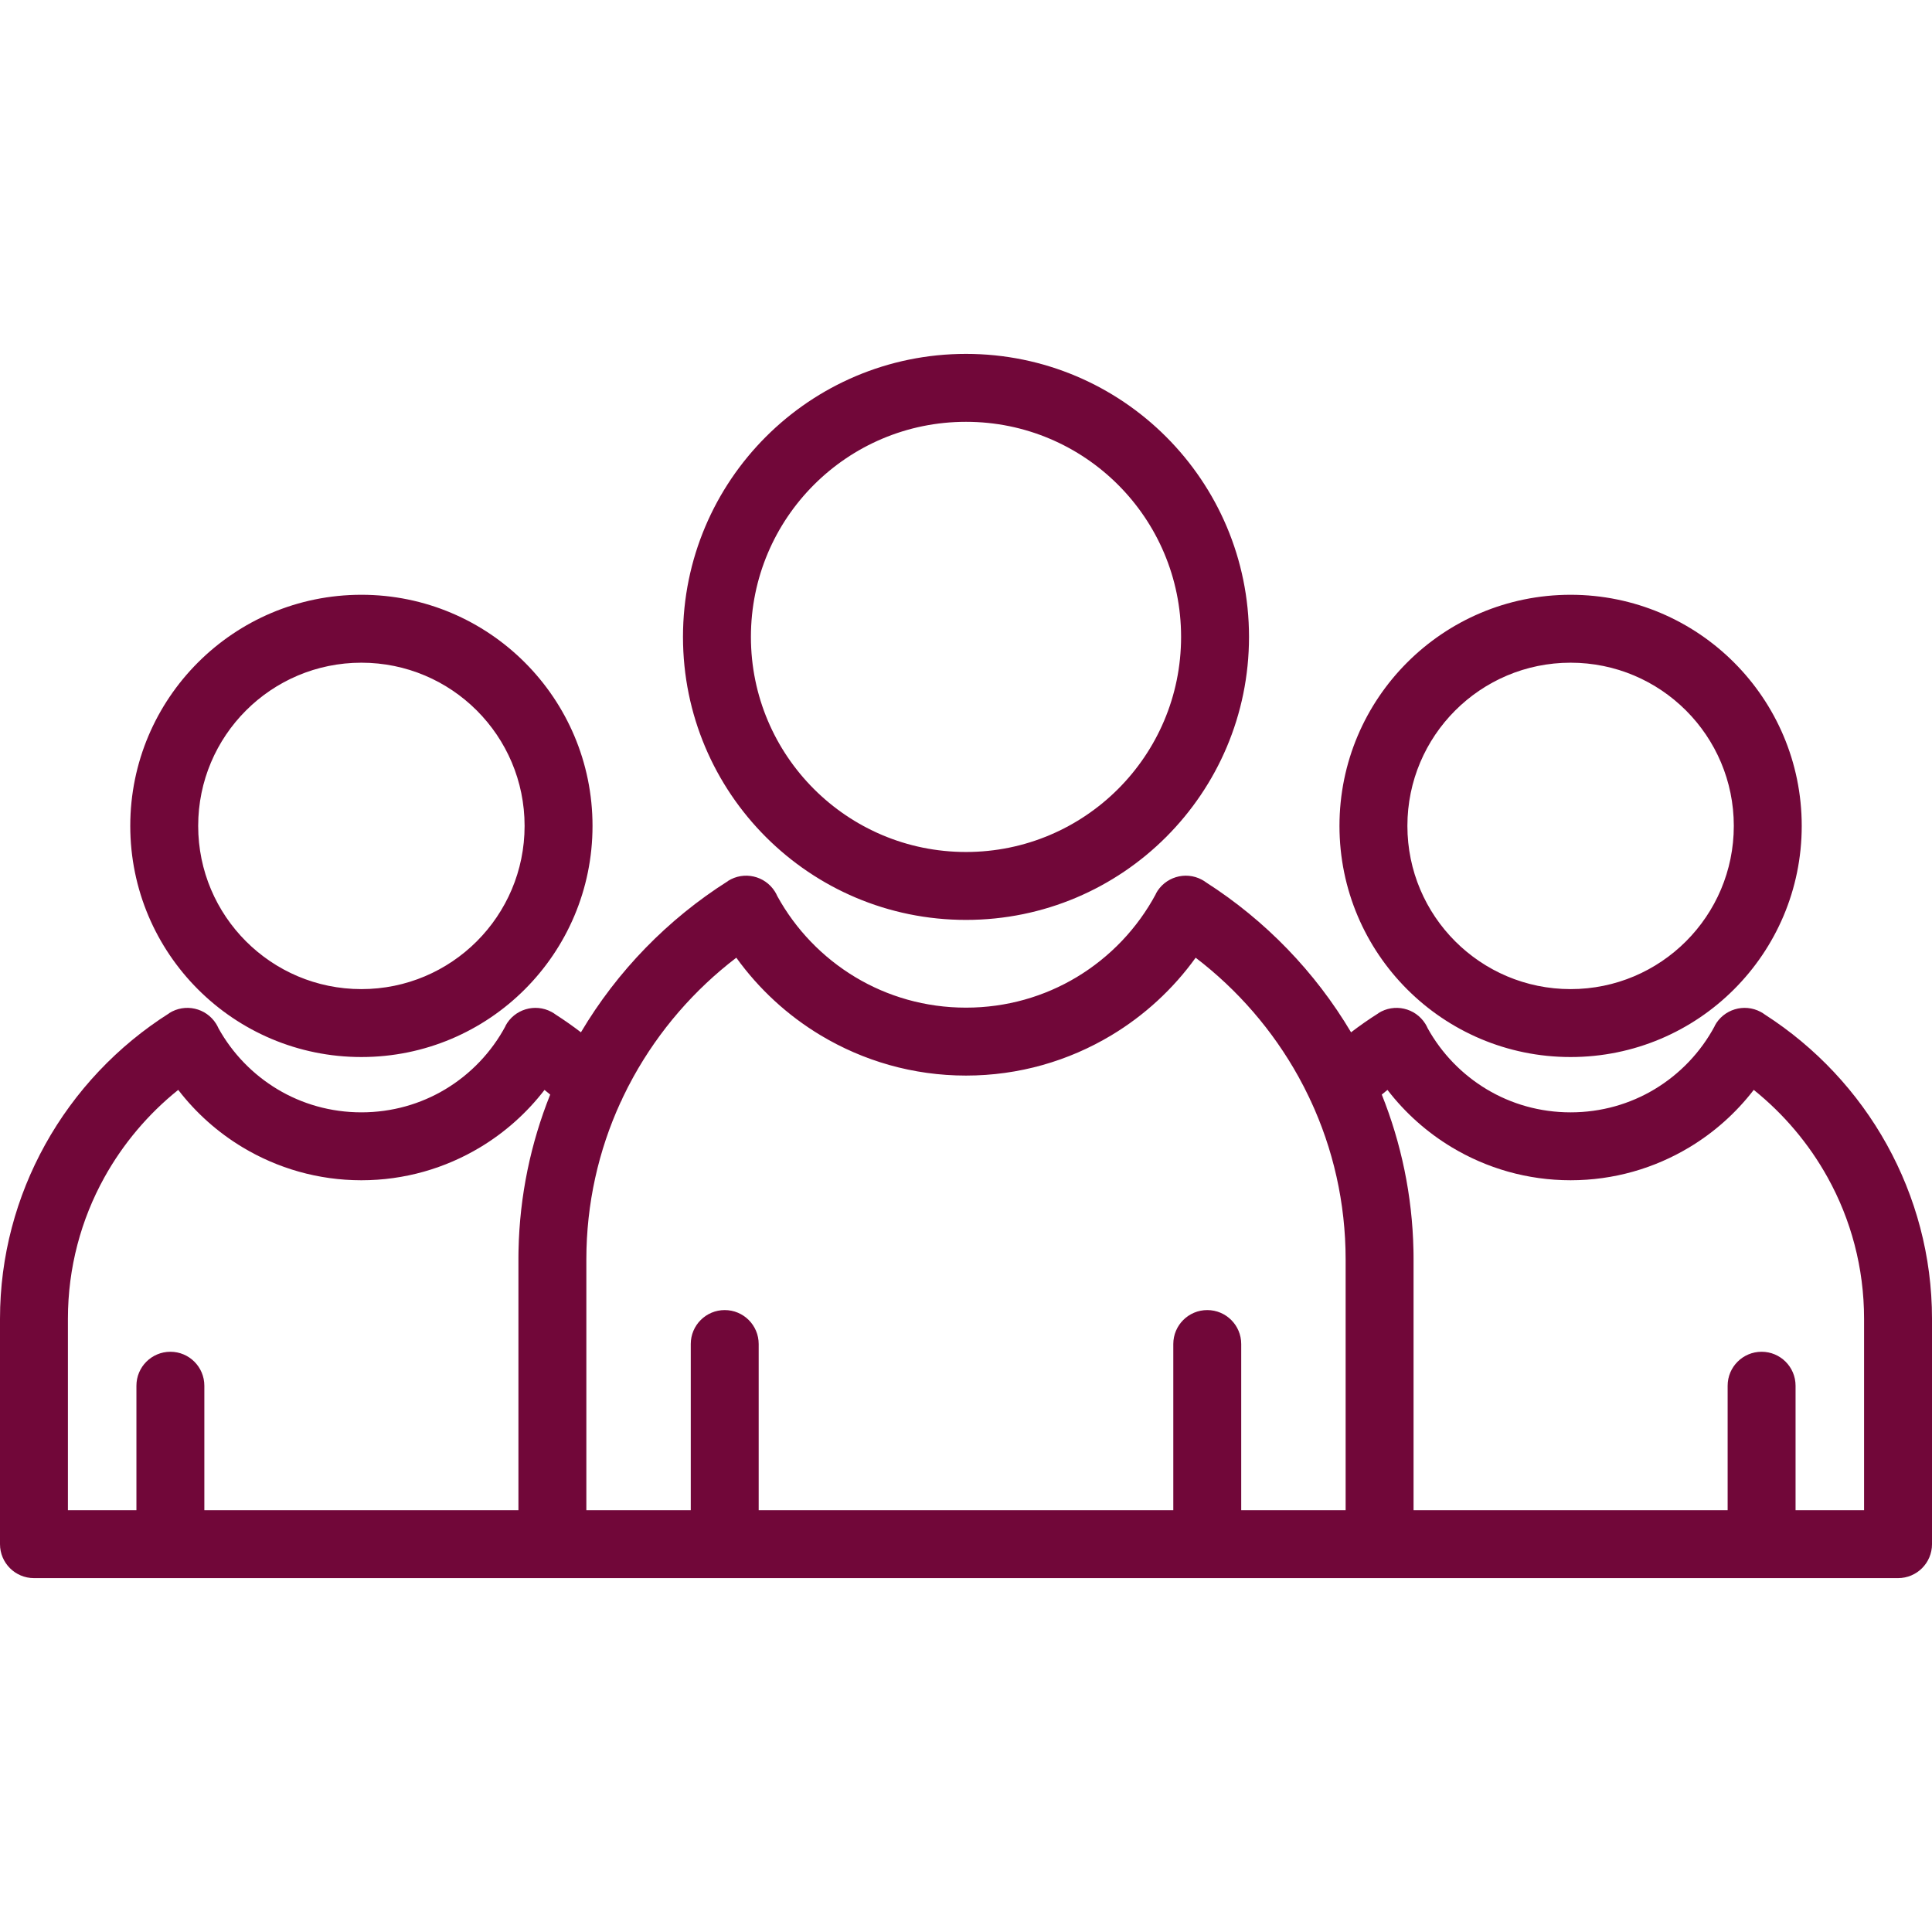 <svg clip-rule="evenodd" fill-rule="evenodd" height="512" image-rendering="optimizeQuality" shape-rendering="geometricPrecision" text-rendering="geometricPrecision" viewBox="0 0 512 512" width="512" xmlns="http://www.w3.org/2000/svg"><g id="Layer_x0020_1"><path d="m459.477 218.874c0 11.944-4.841 22.757-12.667 30.584-7.826 7.826-18.639 12.667-30.584 12.667-11.944 0-22.757-4.841-30.583-12.667-7.826-7.826-12.667-18.64-12.667-30.584 0-11.944 4.841-22.758 12.667-30.584 7.826-7.826 18.639-12.667 30.583-12.667 11.944 0 22.758 4.841 30.584 12.667 7.826 7.826 12.667 18.64 12.667 30.584zm-320.394 43.31c11.084-11.084 17.941-26.398 17.941-43.31 0-16.913-6.856-32.226-17.941-43.31-11.084-11.084-26.397-17.941-43.31-17.941s-32.226 6.856-43.31 17.941c-11.084 11.084-17.941 26.397-17.941 43.31 0 16.913 6.856 32.226 17.941 43.31 11.084 11.084 26.397 17.941 43.31 17.941s32.226-6.856 43.31-17.941zm-.06-43.31c0 11.944-4.841 22.758-12.667 30.584-7.826 7.826-18.64 12.667-30.584 12.667s-22.757-4.841-30.584-12.667c-7.826-7.826-12.667-18.64-12.667-30.584 0-11.944 4.841-22.758 12.667-30.584 7.826-7.826 18.639-12.667 30.584-12.667 11.944 0 22.758 4.841 30.584 12.667 7.826 7.826 12.667 18.639 12.667 30.584zm170.009 2.943c13.573-13.573 21.968-32.323 21.968-53.032 0-20.71-8.395-39.46-21.968-53.033-13.573-13.573-32.323-21.968-53.033-21.968s-39.46 8.395-53.033 21.968c-13.573 13.573-21.968 32.323-21.968 53.033 0 20.71 8.395 39.46 21.968 53.032 13.573 13.573 32.323 21.968 53.033 21.968s39.46-8.395 53.033-21.968zm3.968-53.032c0 15.741-6.38 29.992-16.694 40.306-10.314 10.314-24.565 16.694-40.306 16.694s-29.992-6.38-40.306-16.694c-10.314-10.314-16.694-24.565-16.694-40.306 0-15.741 6.38-29.992 16.694-40.306 10.314-10.314 24.565-16.694 40.306-16.694s29.992 6.38 40.306 16.694c10.314 10.314 16.694 24.565 16.694 40.306zm154.767 100.126c-.368-.277-.762-.529-1.181-.752-4.385-2.34-9.837-.683-12.178 3.702l.03.019c-3.701 6.935-9.242 12.747-15.972 16.787-6.47 3.883-14.077 6.116-22.241 6.116-8.165 0-15.772-2.233-22.241-6.116-6.521-3.914-11.925-9.492-15.622-16.144-.183-.421-.4-.833-.653-1.233-2.655-4.202-8.215-5.455-12.416-2.8l.014.022c-2.535 1.603-4.958 3.292-7.262 5.061-9.511-16.023-22.694-29.648-38.367-39.694-.368-.277-.762-.529-1.181-.753-4.385-2.34-9.837-.683-12.178 3.702l.03.019c-4.878 9.14-12.178 16.798-21.045 22.12-8.534 5.122-18.558 8.068-29.306 8.068-10.748 0-20.772-2.945-29.306-8.068-8.655-5.195-15.817-12.617-20.691-21.47-.184-.423-.401-.838-.656-1.241-2.655-4.202-8.215-5.454-12.416-2.799l.014.022c-15.948 10.083-29.355 23.856-38.992 40.092-2.115-1.624-4.33-3.18-6.639-4.664-.368-.276-.761-.528-1.179-.751-4.385-2.34-9.837-.683-12.178 3.702l.03.019c-3.701 6.935-9.242 12.747-15.972 16.787-6.47 3.883-14.076 6.116-22.241 6.116-8.165 0-15.772-2.233-22.241-6.116-6.522-3.914-11.926-9.493-15.623-16.145-.183-.42-.399-.832-.652-1.232-2.655-4.202-8.215-5.454-12.416-2.799l.014.022c-13.681 8.65-25.046 20.664-32.903 34.852-7.612 13.745-11.953 29.482-11.953 46.137v59.715c0 4.971 4.029 9 9 9h36.156 3.965 97.271 45.67 5.009 122.868 45.67 3.965 97.271 36.156c4.971 0 9-4.029 9-9v-59.715c0-16.655-4.341-32.392-11.953-46.137-7.737-13.972-18.876-25.835-32.279-34.454zm-3.003 19.92c7.948 6.379 14.634 14.281 19.602 23.253 6.134 11.076 9.633 23.835 9.633 37.418v50.715h-18.156v-32.986c0-4.971-4.029-9-9-9s-9 4.029-9 9v32.986h-83.236v-66.43l-.004-.909-.001-.155-.008-.681-.01-.545-.004-.209c-.305-14.491-3.258-28.384-8.393-41.213.495-.417.997-.829 1.506-1.238 4.681 6.083 10.476 11.262 17.08 15.226 9.221 5.535 19.983 8.718 31.452 8.718s22.231-3.183 31.452-8.718c6.607-3.966 12.405-9.147 17.087-15.234zm-117.774 2.104c.08.212.168.422.265.631l.028-.007c5.98 12.828 9.324 27.14 9.324 42.229v66.43h-27.67v-44.036c0-4.971-4.029-9-9-9s-9 4.029-9 9v44.036h-109.877v-44.036c0-4.971-4.029-9-9-9s-9 4.029-9 9v44.036h-27.67v-66.43c0-14.84 3.235-28.927 9.029-41.591.237-.417.437-.849.602-1.291.891-1.877 1.839-3.721 2.841-5.53 6.821-12.317 16.146-23.075 27.271-31.574 5.964 8.283 13.573 15.299 22.348 20.566 11.286 6.774 24.465 10.67 38.517 10.67s27.231-3.895 38.517-10.67c8.775-5.267 16.384-12.283 22.348-20.565 11.125 8.499 20.45 19.256 27.271 31.573 1.007 1.82 1.96 3.674 2.855 5.56zm-209.6 42.852v66.43h-83.236v-32.986c0-4.971-4.029-9-9-9s-9 4.029-9 9v32.986h-18.156v-50.715c0-13.583 3.499-26.342 9.632-37.419 4.968-8.972 11.654-16.873 19.602-23.253 4.682 6.087 10.48 11.268 17.087 15.234 9.221 5.535 19.983 8.718 31.452 8.718s22.231-3.183 31.452-8.718c6.604-3.964 12.4-9.142 17.081-15.226.509.408 1.011.821 1.505 1.238-5.136 12.829-8.089 26.723-8.393 41.215l-.004.204-.01.548-.008.68-.001.155-.004.909zm217.585-114.913c0 16.913 6.856 32.226 17.941 43.31 11.084 11.084 26.397 17.941 43.31 17.941s32.226-6.856 43.31-17.941c11.084-11.084 17.941-26.397 17.941-43.31s-6.856-32.226-17.941-43.31c-11.084-11.084-26.398-17.941-43.31-17.941-16.913 0-32.225 6.856-43.31 17.941-11.084 11.084-17.941 26.397-17.941 43.31z" fill="#710739" opacity="1" original-fill="#000000"></path></g></svg>